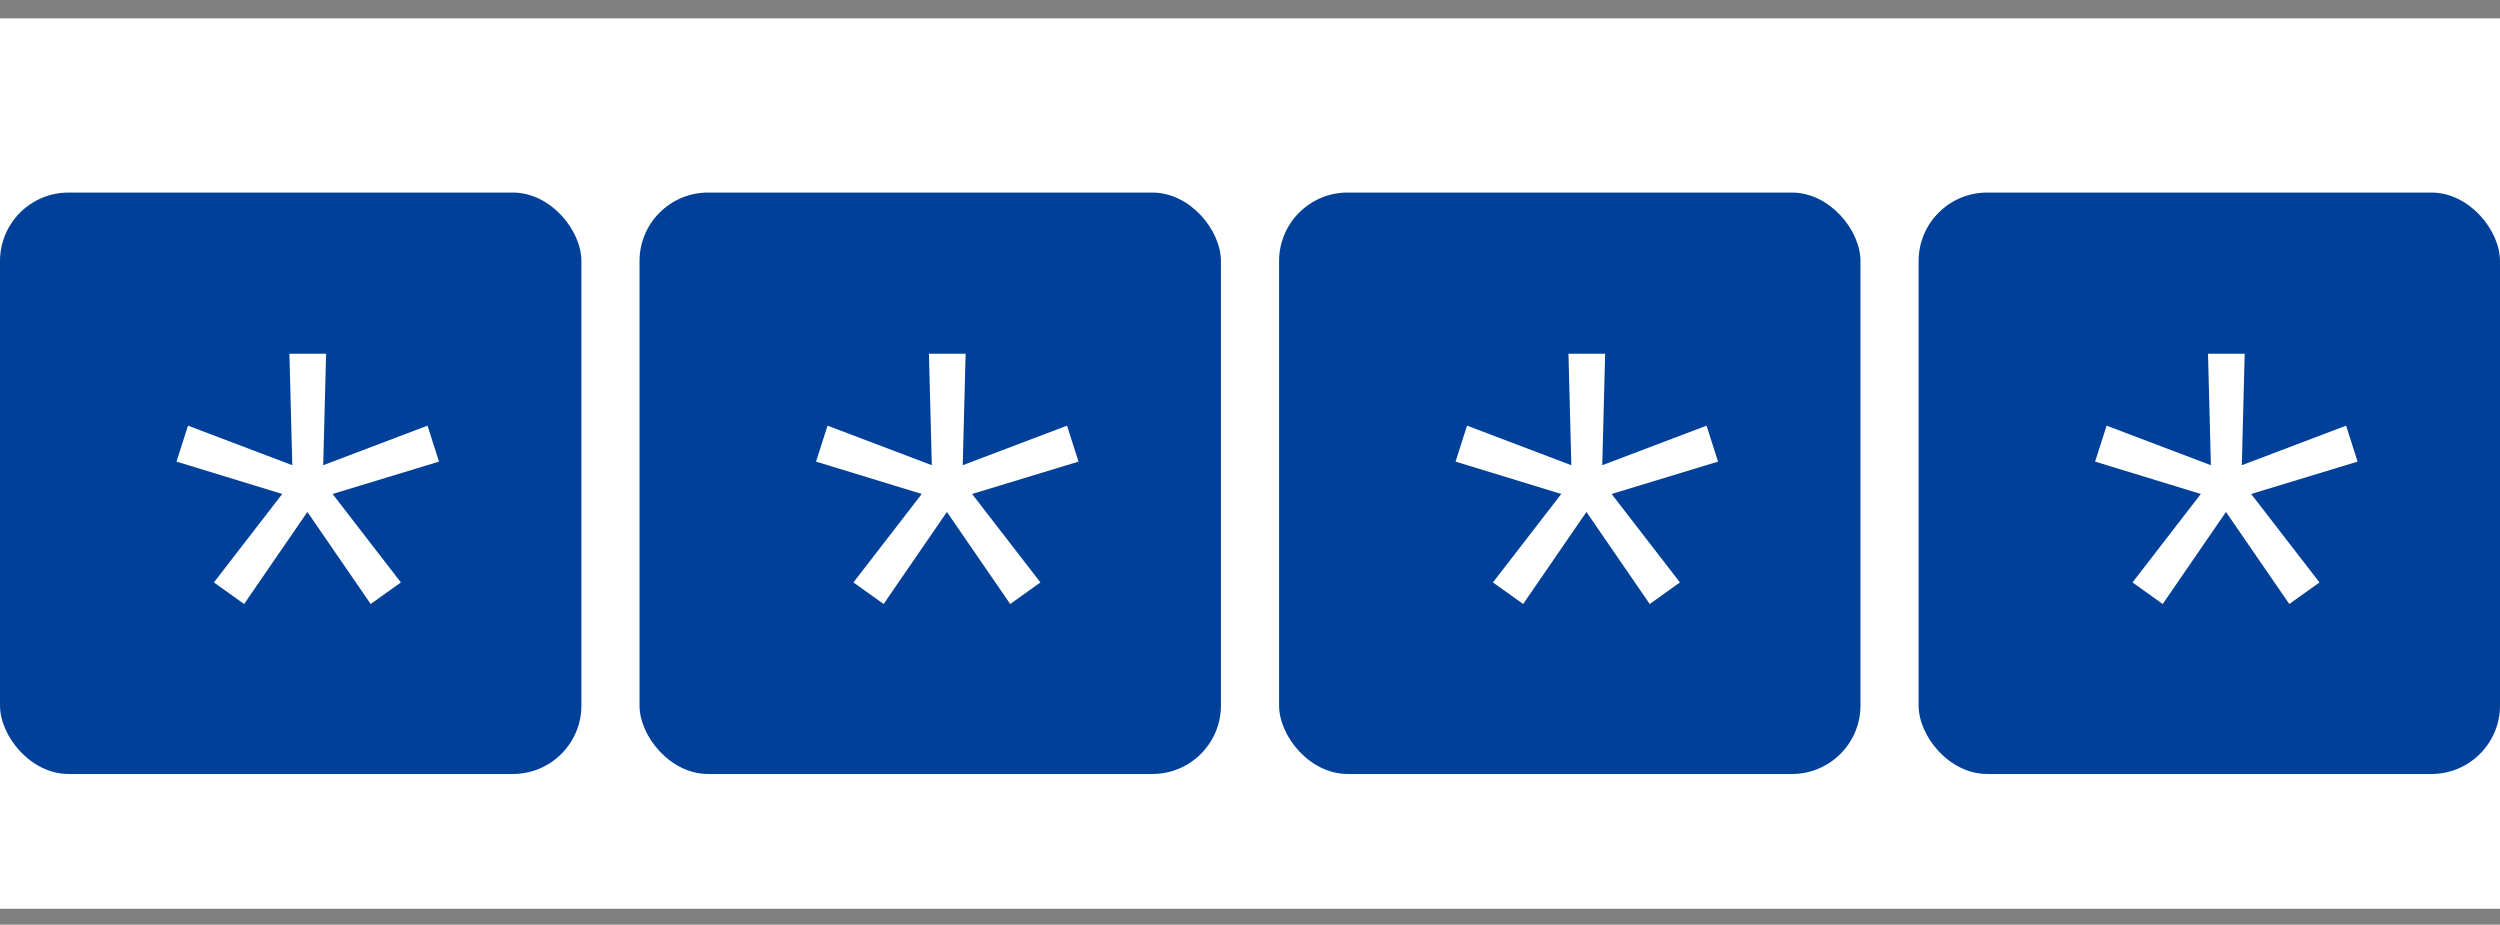<svg width="73" height="27" viewBox="0 0 73 27" fill="none" xmlns="http://www.w3.org/2000/svg">
<rect x="0" y="0" width="73" height="27" fill="#808080" stroke="none"/>
<rect y="0.536" width="73" height="26" fill="white"/>
<rect y="5.623" width="16.977" height="16.977" rx="2" fill="#004098"/>
<path d="M7.128 17.637L6.246 17.007L8.241 14.424L5.154 13.479L5.49 12.429L8.535 13.584L8.451 10.329H9.522L9.438 13.584L12.483 12.429L12.819 13.479L9.711 14.424L11.706 17.007L10.824 17.637L8.976 14.949L7.128 17.637Z" fill="white"/>
<rect x="37.349" y="5.623" width="16.977" height="16.977" rx="2" fill="#004098"/>
<path d="M44.476 17.637L43.594 17.007L45.589 14.424L42.502 13.479L42.838 12.429L45.883 13.584L45.799 10.329H46.87L46.786 13.584L49.831 12.429L50.167 13.479L47.059 14.424L49.054 17.007L48.172 17.637L46.324 14.949L44.476 17.637Z" fill="white"/>
<rect x="56.023" y="5.623" width="16.977" height="16.977" rx="2" fill="#004098"/>
<path d="M63.151 17.637L62.269 17.007L64.264 14.424L61.177 13.479L61.513 12.429L64.558 13.584L64.474 10.329H65.545L65.461 13.584L68.506 12.429L68.842 13.479L65.734 14.424L67.729 17.007L66.847 17.637L64.999 14.949L63.151 17.637Z" fill="white"/>
<rect x="18.674" y="5.623" width="16.977" height="16.977" rx="2" fill="#004098"/>
<path d="M25.802 17.637L24.92 17.007L26.915 14.424L23.828 13.479L24.164 12.429L27.209 13.584L27.125 10.329H28.196L28.112 13.584L31.157 12.429L31.493 13.479L28.385 14.424L30.38 17.007L29.498 17.637L27.65 14.949L25.802 17.637Z" fill="white"/>
</svg>
